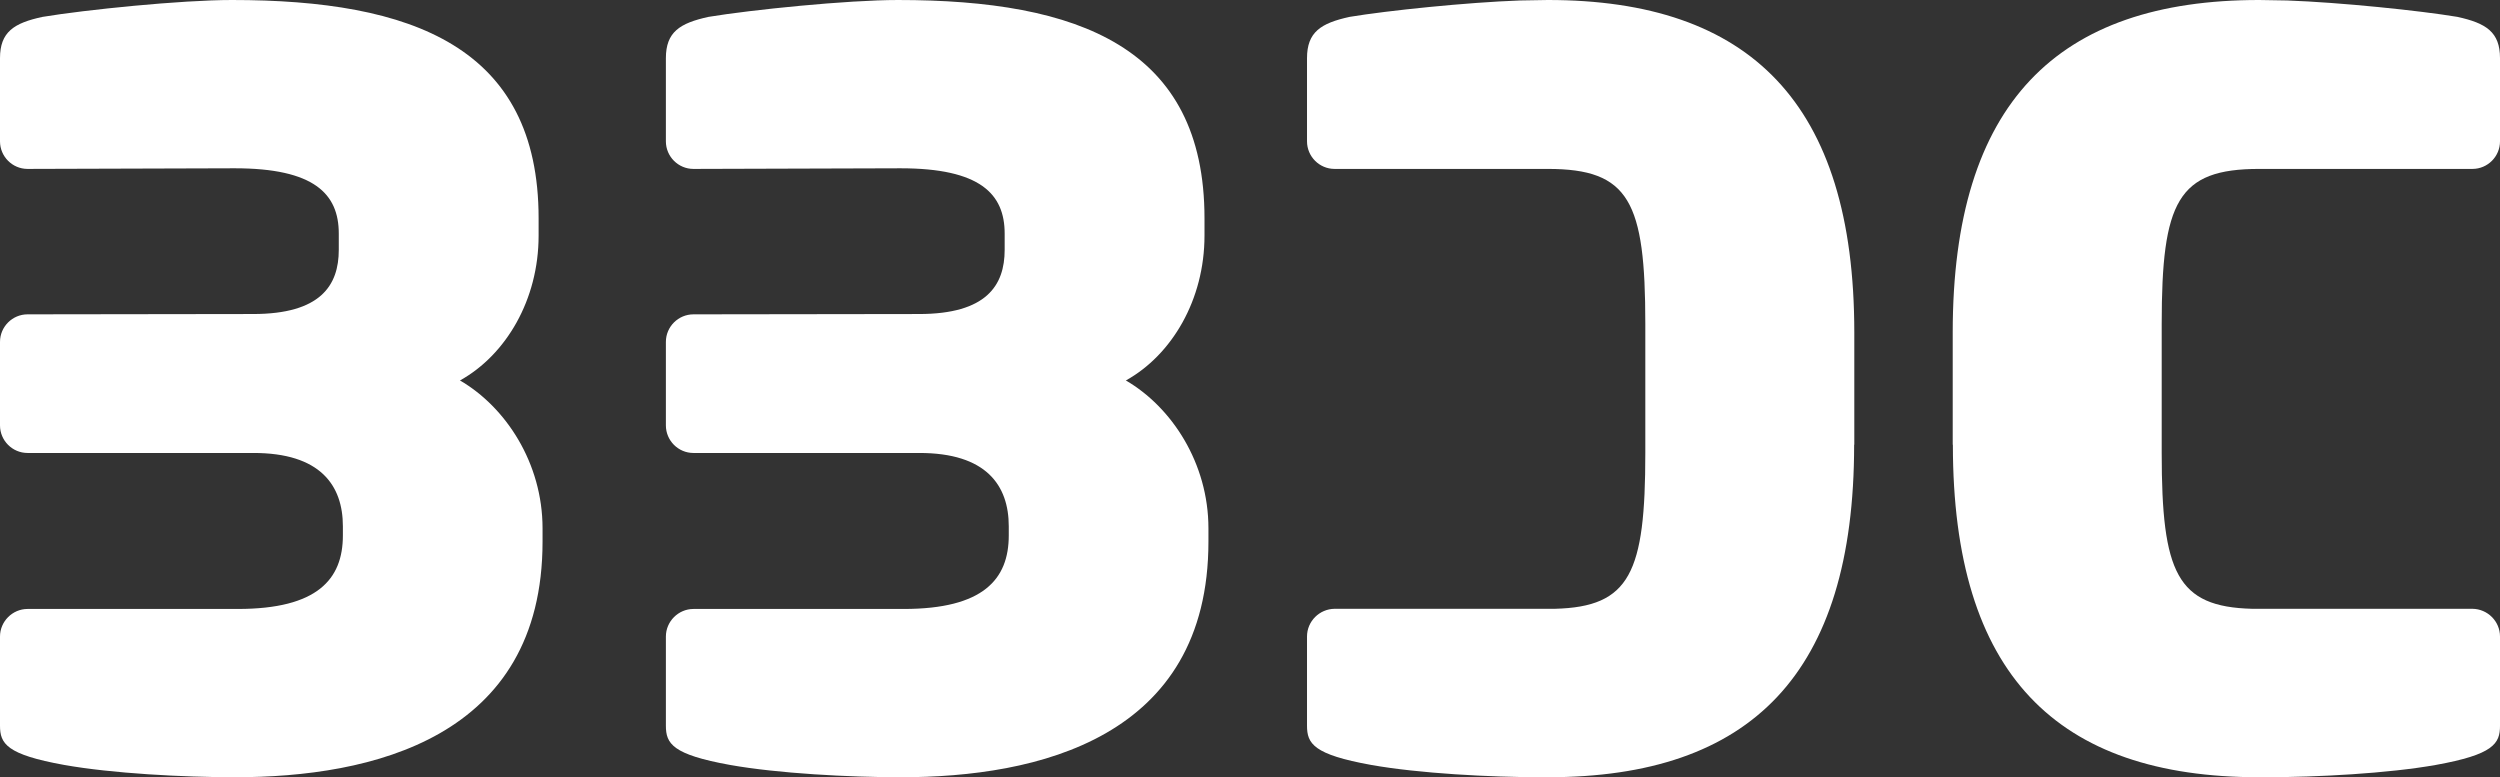 <?xml version="1.0" encoding="UTF-8"?>
<svg id="Capa_2" data-name="Capa 2" xmlns="http://www.w3.org/2000/svg" viewBox="0 0 158.51 49.27">
  <rect x="0" y="0" width="158.51" height="49.27" fill="#333333" stroke="none"/>
  <defs>
    <style>
      .cls-1 {
        fill: #fff;
        stroke-width: 0px;
      }
    </style>
  </defs>
  <g id="Capa_1-2" data-name="Capa 1">
    <g>
      <path class="cls-1" d="m117.57,28.19v-7.11c0-14.55-6.63-21.08-19.43-21.08-.12,0-1.77.03-1.77.03-3.37.12-8.39.64-10.8,1.04-1.82.4-2.7.96-2.7,2.62v5.27c0,.96.78,1.75,1.75,1.75h13.52c5.17,0,6.18,2.07,6.18,9.83v8.18c0,7.59-.96,9.76-5.74,9.88h-13.96c-.96.01-1.75.79-1.75,1.76v5.65c0,1.14.41,1.83,4.07,2.49,3.03.54,7.54.78,10.83.78h.36c12.87,0,19.43-6.53,19.43-21.08"/>
      <path class="cls-1" d="m123.81,28.19v-7.11c0-14.55,6.63-21.08,19.43-21.08.12,0,1.77.03,1.77.03,3.37.12,8.39.64,10.8,1.04,1.82.4,2.7.96,2.7,2.62v5.27c0,.96-.78,1.75-1.75,1.75h-13.52c-5.17,0-6.18,2.07-6.18,9.83v8.18c0,7.59.96,9.76,5.74,9.88h13.96c.96.01,1.75.79,1.75,1.76v5.65c0,1.14-.41,1.83-4.07,2.49-3.03.54-7.54.78-10.83.78h-.36c-12.87,0-19.43-6.53-19.43-21.08"/>
      <path class="cls-1" d="m29.17,24.12c2.91-1.62,4.98-5.11,4.98-9.18v-1.1C34.15,2.97,26.14,0,14.71,0,11.48,0,5.41.62,2.7,1.07.88,1.46,0,2.03,0,3.69v5.27c0,.96.78,1.75,1.75,1.75,0,0,12.74-.04,13.13-.04,5.04,0,6.6,1.62,6.6,4.14v1.03c0,2.26-1.16,4.07-5.43,4.07l-14.3.02c-.96,0-1.75.78-1.75,1.75v5.29c0,.96.78,1.75,1.75,1.75h14.3c4.27-.01,5.69,2.06,5.69,4.65v.58c0,2.78-1.62,4.66-6.66,4.66H1.75c-.96,0-1.75.79-1.75,1.75v5.65c0,1.14.41,1.83,4.07,2.49,3.03.54,7.54.78,10.83.78,8.64,0,19.5-2.46,19.5-14.94v-.84c0-4.14-2.33-7.69-5.24-9.38"/>
      <path class="cls-1" d="m71.39,24.12c2.91-1.62,4.98-5.11,4.98-9.18v-1.1c0-10.86-8-13.84-19.43-13.84-3.23,0-9.3.62-12.02,1.07-1.82.4-2.7.96-2.7,2.62v5.27c0,.96.78,1.75,1.75,1.75,0,0,12.74-.04,13.13-.04,5.04,0,6.6,1.62,6.6,4.14v1.03c0,2.26-1.16,4.07-5.43,4.07l-14.3.02c-.96,0-1.75.78-1.75,1.75v5.29c0,.96.78,1.75,1.75,1.75h14.3c4.27-.01,5.69,2.06,5.69,4.65v.58c0,2.78-1.62,4.66-6.66,4.66h-13.33c-.96,0-1.75.79-1.75,1.75v5.65c0,1.14.41,1.83,4.07,2.49,3.03.54,7.54.78,10.83.78,8.64,0,19.5-2.46,19.5-14.94v-.84c0-4.14-2.33-7.69-5.24-9.38"/>
    </g>
  </g>
</svg>